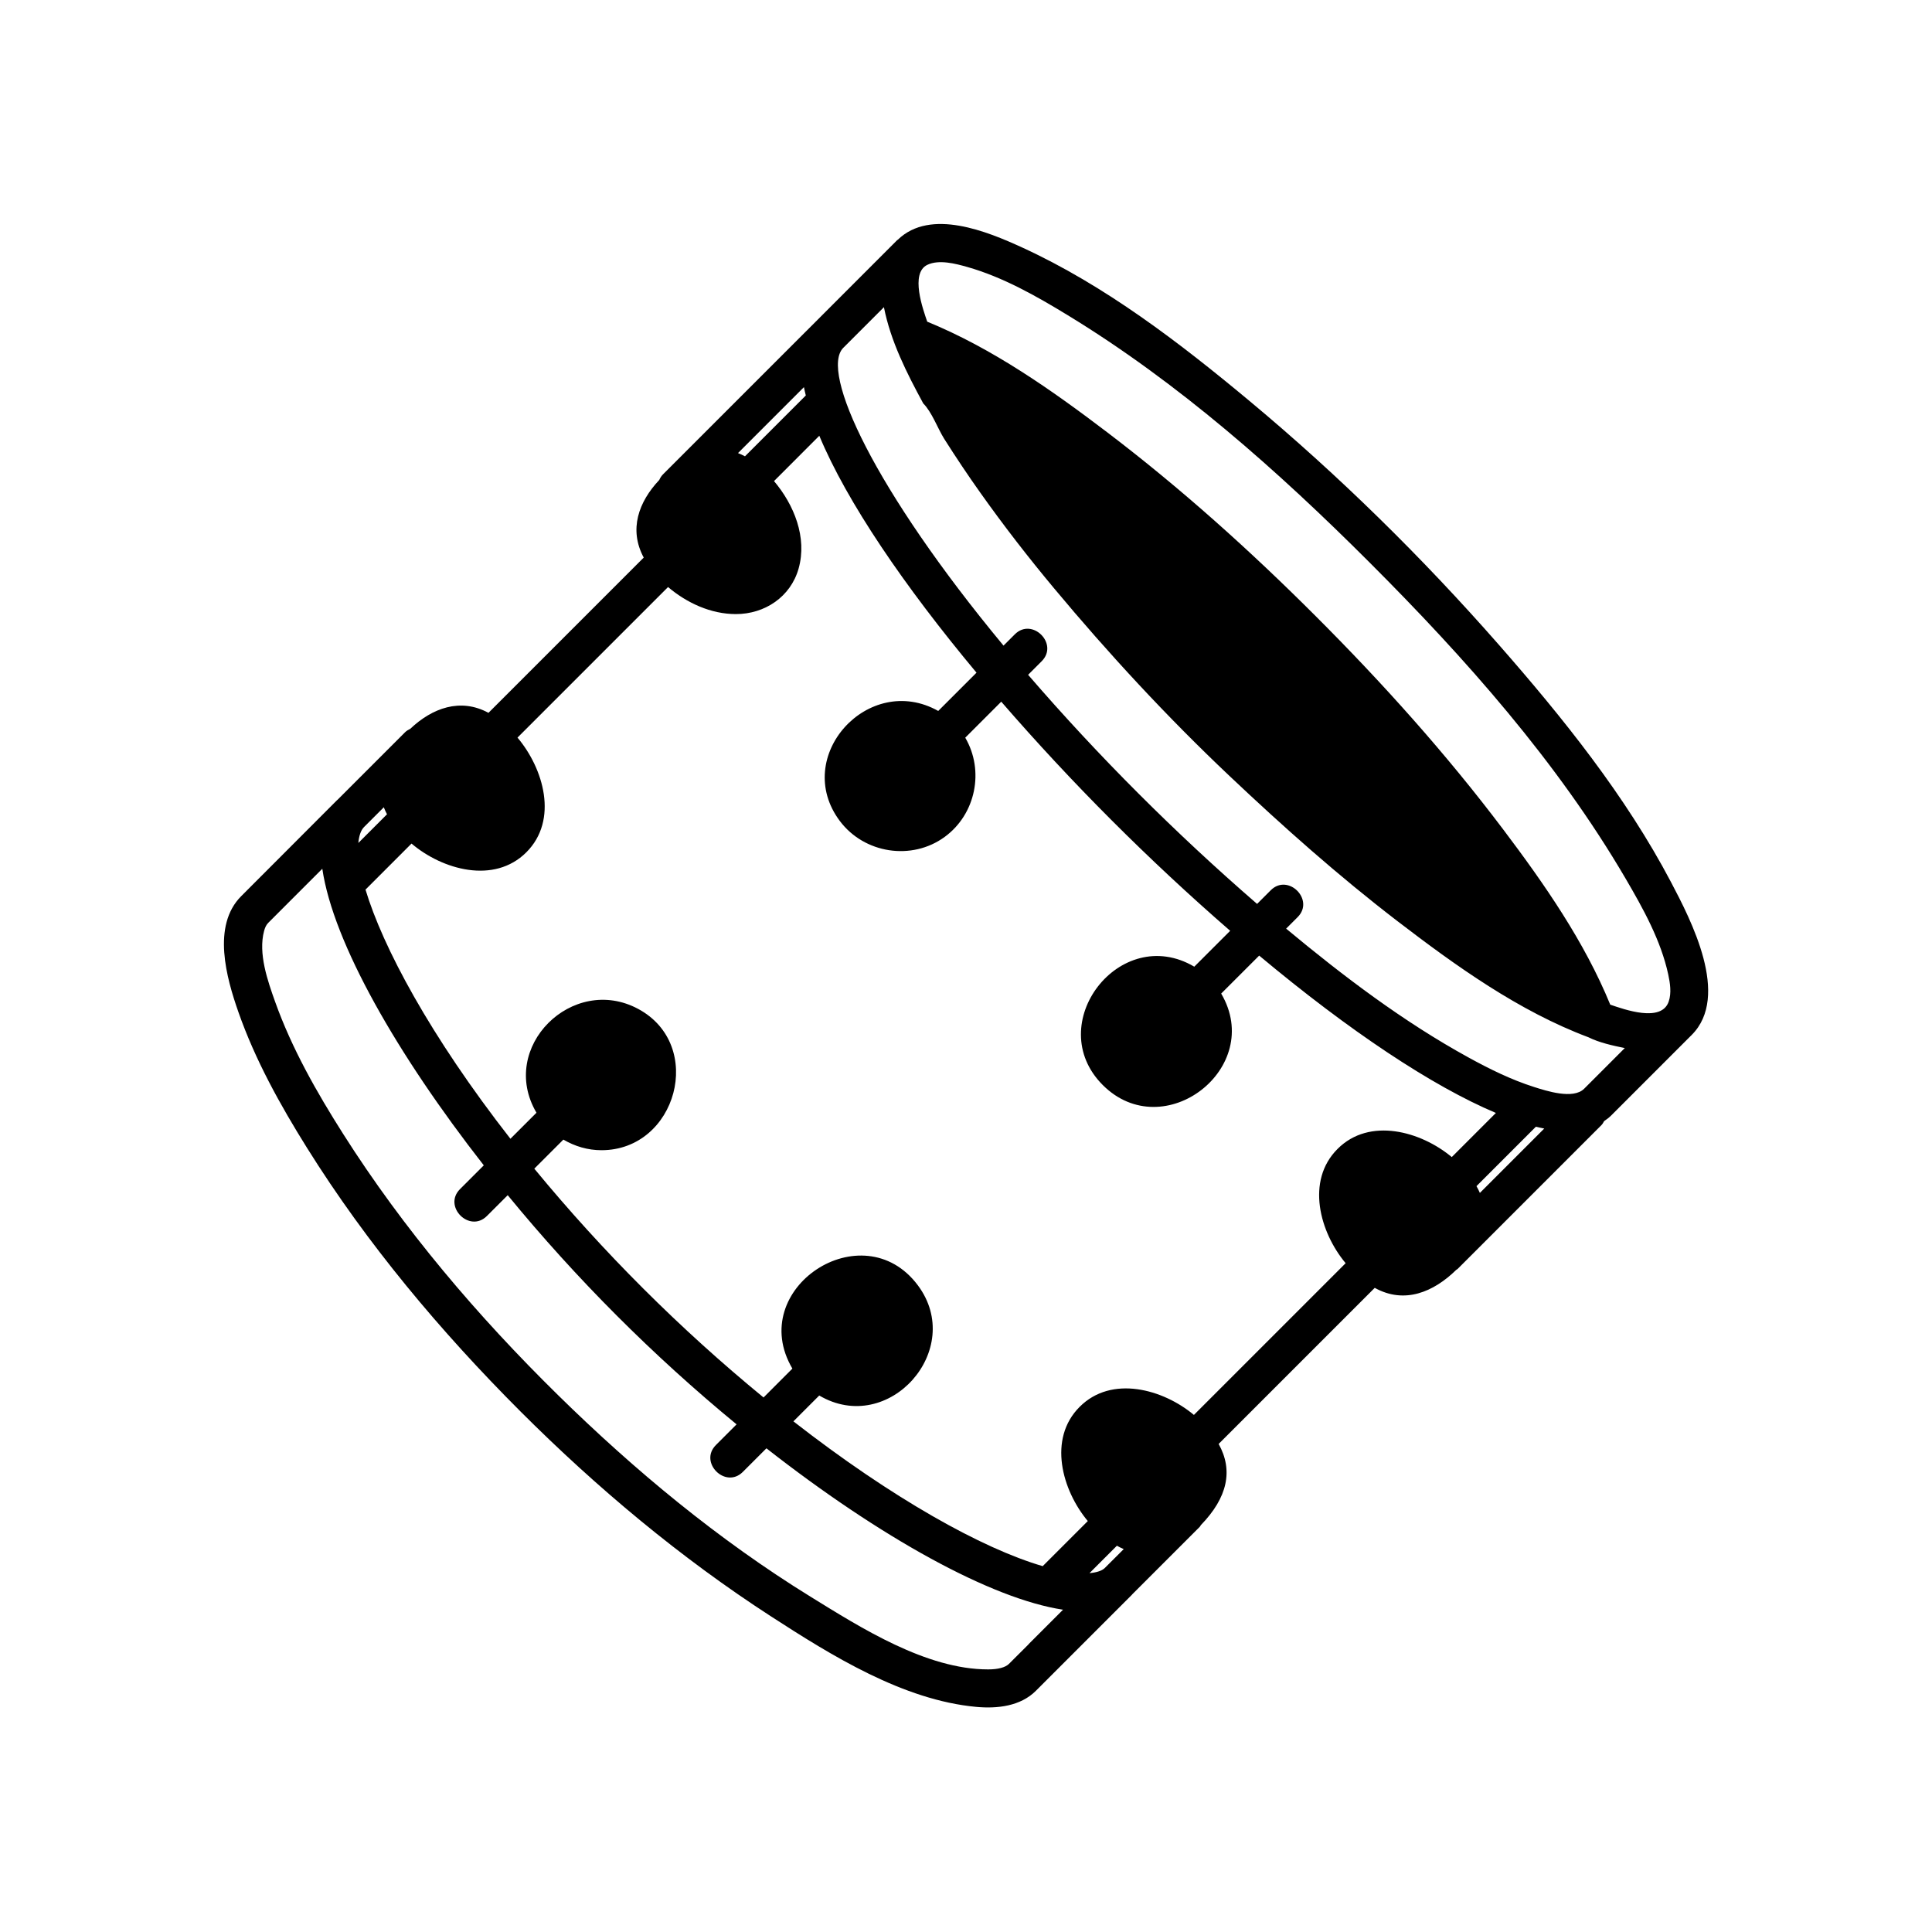 <?xml version="1.0" encoding="UTF-8"?>
<!-- Uploaded to: SVG Repo, www.svgrepo.com, Generator: SVG Repo Mixer Tools -->
<svg fill="#000000" width="800px" height="800px" version="1.1" viewBox="144 144 512 512" xmlns="http://www.w3.org/2000/svg">
 <path d="m592.32 418.27c10.305-10.316-0.195-30.445-5.496-40.52-12.047-22.883-28.617-43.504-45.605-62.871-20.312-23.148-42.391-44.871-66.051-64.59-18.5-15.418-38.336-30.656-60.352-40.734-9.168-4.195-24.172-10.414-32.859-2.055-0.074 0.07-0.168 0.109-0.238 0.18l-23.855 23.871c-0.004 0.012-0.02 0.012-0.023 0.02l-38.145 38.145c-0.438 0.438-0.742 0.945-0.984 1.48-5.465 5.801-8.125 13.113-4.117 20.57l-41.145 41.145c-7.461-4.047-14.93-1.254-20.727 4.231-0.484 0.238-0.957 0.504-1.367 0.906l-17.926 17.926c-0.023 0.023-0.055 0.031-0.082 0.055l-19.965 19.996-0.176 0.172-5.269 5.281c-7.856 7.844-3.918 21.719-0.754 30.742 4.445 12.688 11.078 24.625 18.184 35.992 15.895 25.434 35.395 48.656 56.566 69.84 20.234 20.227 42.414 38.793 66.457 54.352 15.961 10.328 34.938 22.164 54.371 23.945 5.512 0.504 11.664-0.168 15.766-4.277l25.441-25.438c0.023-0.031 0.035-0.066 0.066-0.098l17.906-17.906c0.141-0.141 0.195-0.324 0.316-0.48 7.07-7.289 8.602-14.496 4.695-21.488l41.367-41.367c7.894 4.387 15.617 1.102 21.598-4.766 0.109-0.098 0.25-0.133 0.359-0.238l38.145-38.148c0.301-0.301 0.469-0.672 0.68-1.023 0.648-0.449 1.289-0.918 1.855-1.48l21.078-21.086c0.102-0.09 0.195-0.18 0.293-0.281l-0.004-0.004c-0.008 0.008-0.004 0.008-0.004 0.004 17.75-17.77 0 0.004 0 0zm-85.379-125.22c25.277 25.27 49.746 52.793 67.859 83.777 4.609 7.879 9.371 16.414 11.305 25.434 0.488 2.277 0.891 4.898 0.117 7.164-1.926 5.648-11.77 2.082-15.488 0.82-6.863-16.758-17.512-32.047-28.363-46.43-15.113-20.035-31.941-38.785-49.68-56.516-17.348-17.352-35.668-33.824-55.207-48.688-14.766-11.234-30.492-22.297-47.758-29.363-1.082-3.164-4.621-12.867 0.047-15.07 3.082-1.461 7.461-0.309 10.57 0.574 9.441 2.68 18.285 7.699 26.609 12.777 29.41 17.926 55.711 41.242 79.988 65.52 59.93 59.918-51.617-51.621 0 0zm-114.3 39.359c-18.438-10.363-38.914 12.066-26.066 29.176 6.469 8.613 19.039 10.586 27.77 4.211 8.223-6 10.59-17.516 5.457-26.301l9.539-9.543c18.746 21.633 39.055 41.945 60.668 60.719l-9.512 9.508c-19.684-11.613-40.406 15.242-24.234 31.383 16.172 16.133 42.965-4.566 31.363-24.258l10.07-10.062c23.914 19.992 45.883 34.605 62.73 41.699l-11.695 11.695c-8.148-6.82-21.801-10.652-30.258-2.168-8.5 8.469-4.699 22.129 2.137 30.289l-40.211 40.211c-8.156-6.828-21.816-10.637-30.277-2.144-8.496 8.469-4.664 22.113 2.156 30.27l-11.949 11.949c-16.066-4.676-39.957-18.02-66.07-38.371l6.848-6.848c18.426 10.852 38.848-12.238 26.117-29.227-14.637-19.527-45.707 0.934-33.234 22.094l-7.644 7.652c-22.148-18.172-42.535-38.52-60.75-60.637l7.703-7.703c3.043 1.785 6.473 2.812 10.086 2.812 19.961 0.004 27.582-27.844 9.75-37.438-17.383-9.34-37.191 10.152-26.965 27.508l-6.902 6.898c-21.34-27.328-33.867-50.91-38.406-66.027l12.195-12.203c8.156 6.934 21.887 10.848 30.43 2.312 8.57-8.574 4.559-22.219-2.348-30.391l39.902-39.902c4.988 4.231 11.348 7.164 17.973 7.168 7.668 0 14.523-4.574 16.629-12.086 2.309-8.227-1.215-16.898-6.523-23.16l12.004-12.012c7.316 17.551 22.523 39.848 41.66 62.785zm142.64 125.93 15.75-15.75c0.754 0.188 1.492 0.336 2.211 0.488l-17.059 17.059c-0.254-0.602-0.57-1.199-0.902-1.797zm-98.551 101.25c-0.785 0.715-2.18 1.152-4.004 1.309l7.262-7.262c0.605 0.332 1.203 0.637 1.812 0.891zm-191.02-201.65c0.246 0.621 0.52 1.238 0.852 1.855l-7.598 7.598c0.176-1.828 0.625-3.293 1.473-4.18zm111.34-111.34c0.137 0.715 0.316 1.457 0.5 2.203l-16.121 16.121c-0.613-0.328-1.23-0.598-1.848-0.852zm48.82 339.81c-16.398 0-33.695-11.008-47.074-19.27-24.324-15.012-46.594-33.457-66.957-53.465-21.281-20.902-40.875-43.922-56.879-69.145-7.023-11.062-13.633-22.68-18.051-35.059-1.98-5.547-4.523-12.785-2.922-18.762 0.203-0.754 0.508-1.551 1.074-2.117l6.152-6.16 8.203-8.203c2.891 19.645 19.906 49.324 42.793 78.598l-6.301 6.301c-4.594 4.594 2.527 11.719 7.125 7.125l5.516-5.516c18.184 22.168 38.508 42.523 60.652 60.734l-5.477 5.481c-4.594 4.594 2.535 11.719 7.129 7.125l6.258-6.258c30.152 23.602 59.586 39.906 78.609 42.77l-9.059 9.059c-0.023 0.023-0.031 0.059-0.055 0.086l-5.211 5.203c-0.941 0.949-2.906 1.473-5.527 1.473zm157.95-153.89c-2.902 2.91-10.031 0.574-13.281-0.457-6.035-1.918-11.777-4.75-17.32-7.793-17.312-9.496-33.234-21.574-48.379-34.172l3.043-3.043c4.602-4.59-2.527-11.719-7.125-7.125l-3.617 3.617c-21.633-18.738-41.977-39.051-60.68-60.715l3.598-3.602c4.594-4.594-2.527-11.719-7.125-7.125l-2.992 2.992c-34.34-41.422-48.723-72.648-42.465-78.918l0.098-0.098 10.672-10.676c1.773 9.035 6.07 17.492 10.422 25.508 2.281 2.277 3.805 6.578 5.543 9.367 3.094 4.875 6.297 9.68 9.645 14.383 6.141 8.652 12.645 17.051 19.438 25.191 14.539 17.438 30.027 34.18 46.527 49.777 14.246 13.469 28.883 26.48 44.441 38.422 15.504 11.895 32.254 23.922 50.684 30.832 2.856 1.43 6.504 2.227 9.637 2.863z"/>
</svg>